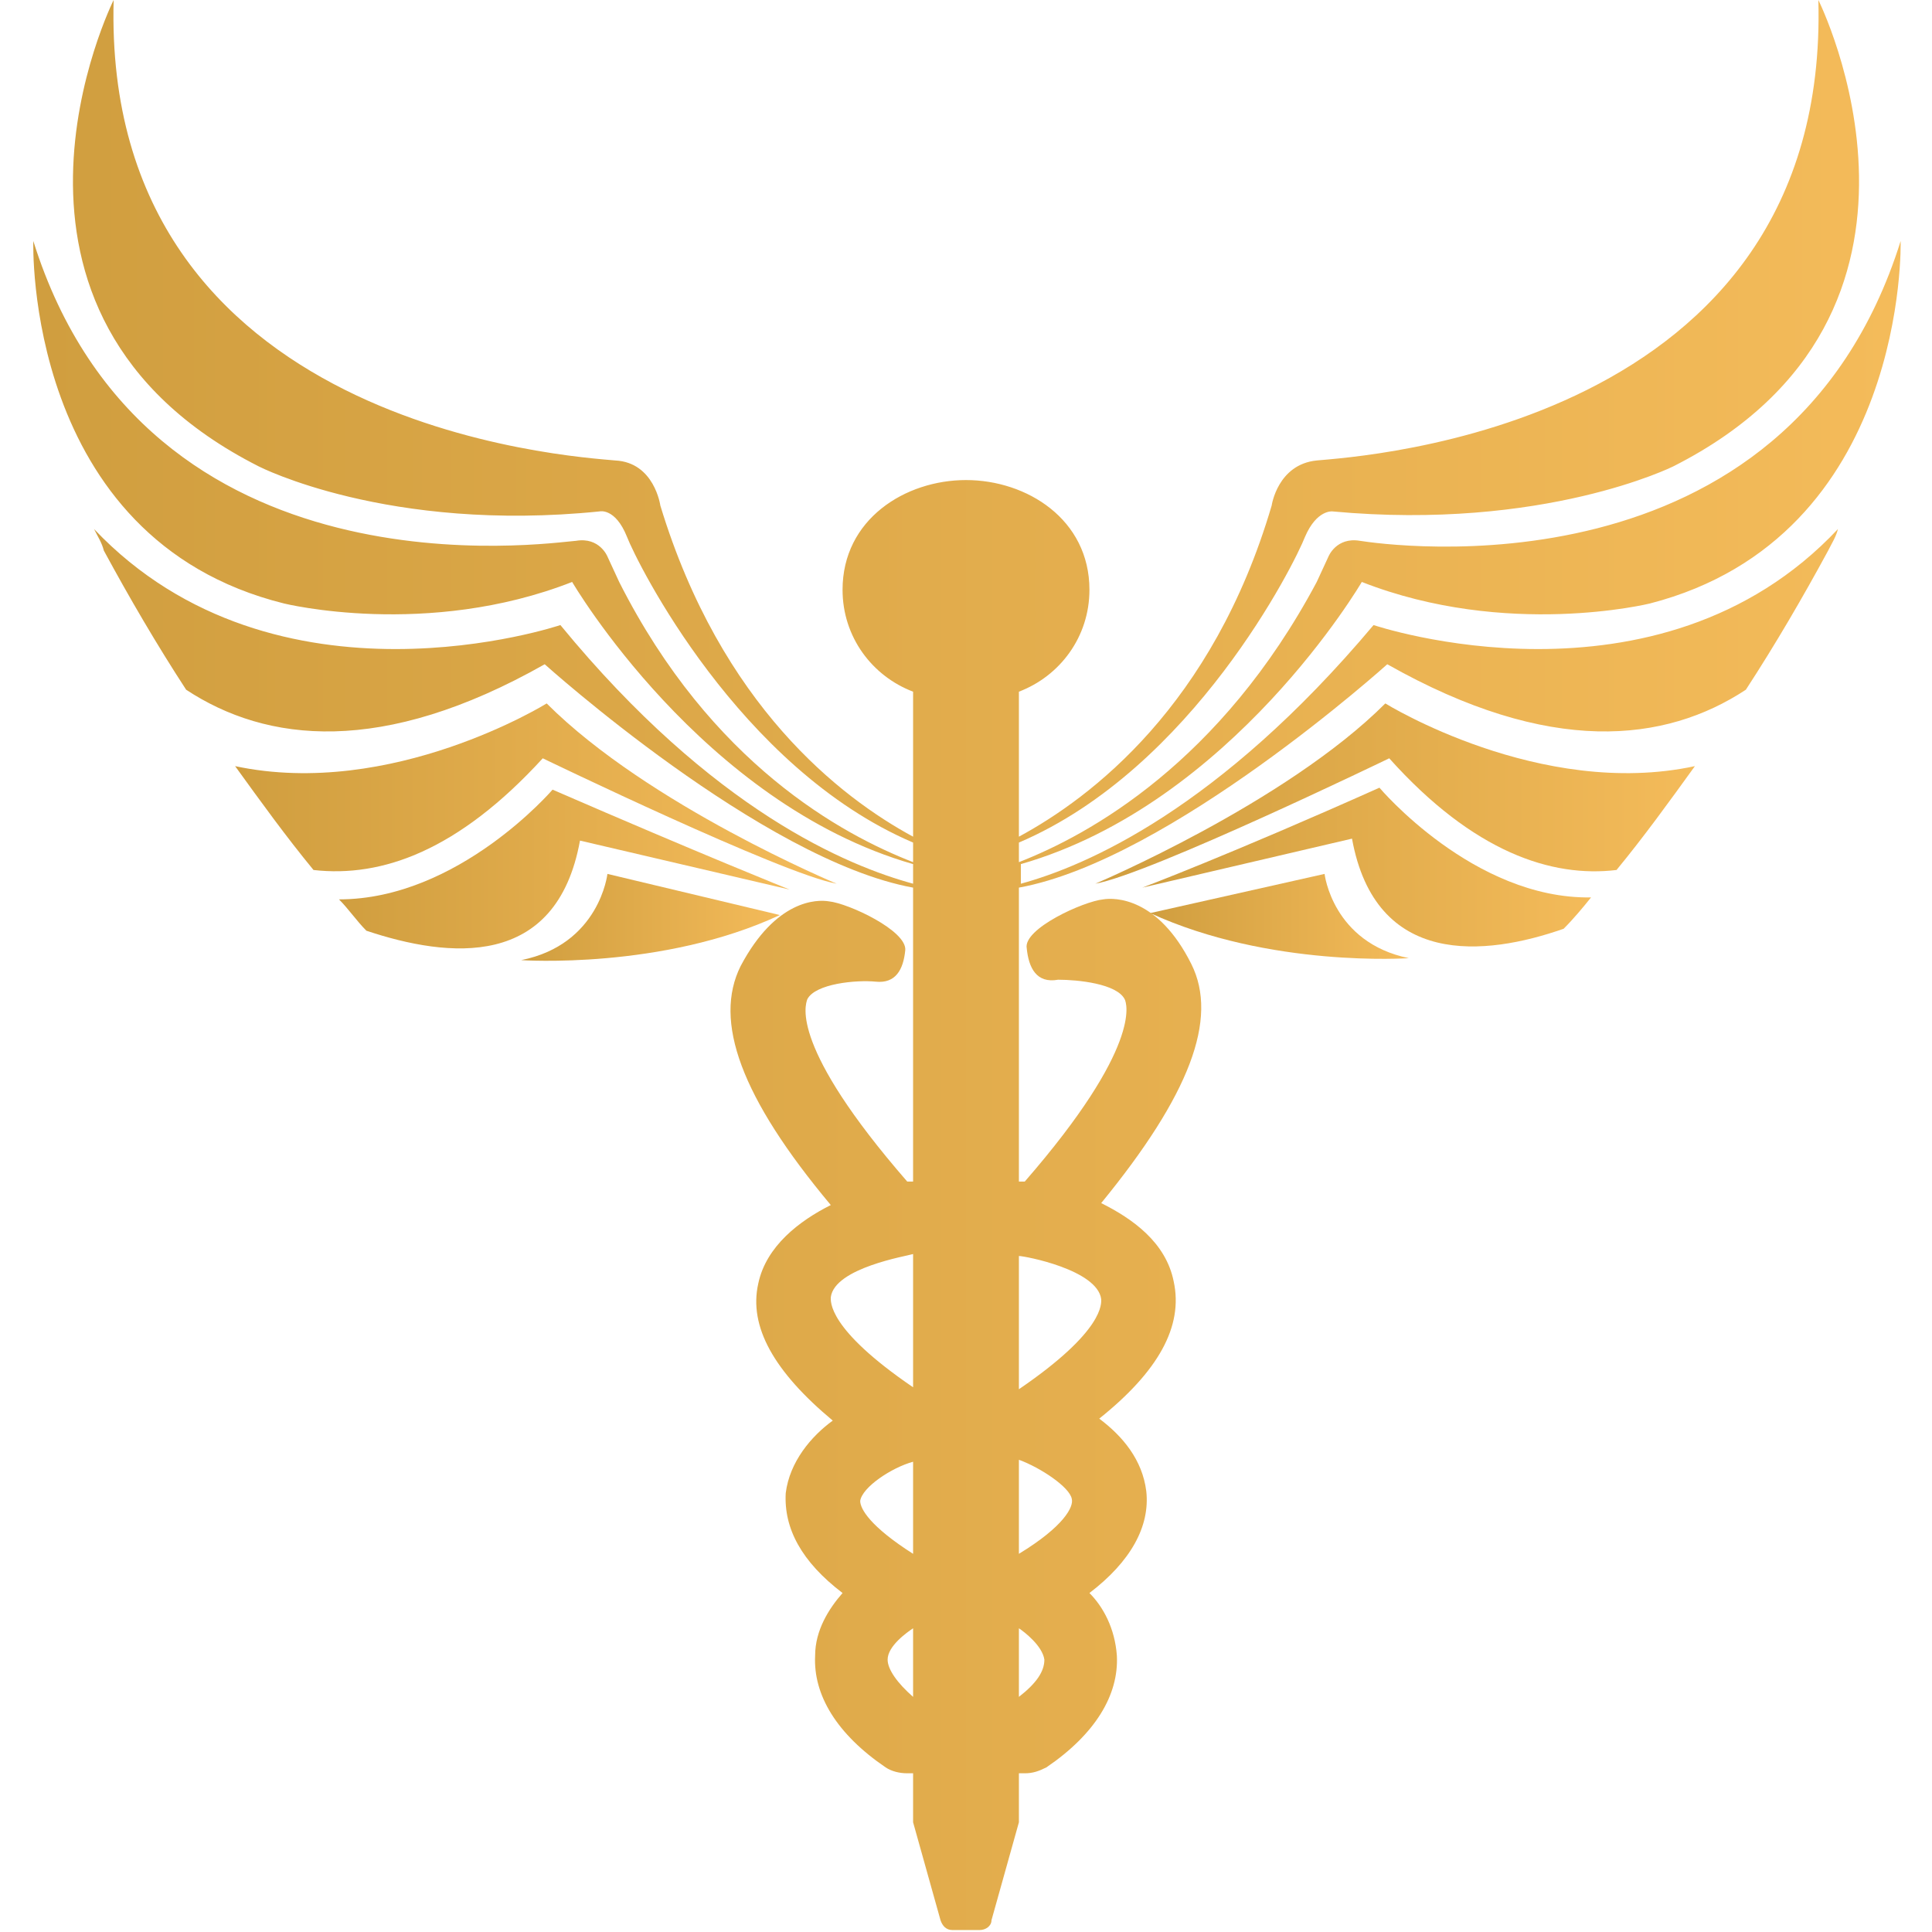 <?xml version="1.0" encoding="utf-8"?>
<!-- Generator: Adobe Illustrator 24.0.1, SVG Export Plug-In . SVG Version: 6.00 Build 0)  -->
<svg version="1.1" id="Capa_1" xmlns="http://www.w3.org/2000/svg" xmlns:xlink="http://www.w3.org/1999/xlink" x="0px" y="0px"
	 viewBox="0 0 98.6 98.6" style="enable-background:new 0 0 98.6 98.6;" xml:space="preserve">
<style type="text/css">
	.st0{fill:url(#SVGID_1_);}
	.st1{fill:url(#SVGID_2_);}
	.st2{fill:url(#SVGID_3_);}
	.st3{fill:url(#SVGID_4_);}
	.st4{fill:url(#SVGID_5_);}
	.st5{fill:url(#SVGID_6_);}
	.st6{fill:url(#SVGID_7_);}
</style>
<g>
	<g>
		<linearGradient id="SVGID_1_" gradientUnits="userSpaceOnUse" x1="1.705" y1="49.302" x2="96.9" y2="49.302">
			<stop  offset="0" style="stop-color:#D09E3F"/>
			<stop  offset="1" style="stop-color:#F4BB5A"/>
		</linearGradient>
		<path class="st0" d="M70.1,31.9c-7.9,9.4-14.7,12.3-18,13.2v-1c10.8-3.1,17.4-14.4,17.4-14.4c7.4,2.9,14.7,1.1,14.7,1.1
			c13.2-3.4,12.8-18.5,12.8-18.5c-5.8,18.5-26.3,15.5-27.6,15.3c-1.2-0.2-1.6,0.8-1.6,0.8l-0.6,1.3C62.3,38.9,55.6,42.6,52,44V43
			c8.9-3.8,14.1-14.3,14.6-15.6c0.6-1.4,1.4-1.3,1.4-1.3c10.8,1,17.4-2.3,17.4-2.3C100.8,16,92.8,0,92.8,0
			c0.6,21.9-23.5,23.3-25.6,23.5c-2,0.2-2.3,2.3-2.3,2.3C61.9,36,55.7,40.7,52,42.7v-7.4c2.1-0.8,3.6-2.8,3.6-5.2
			c0-3.6-3.2-5.6-6.3-5.6v0c0,0,0,0,0,0s0,0,0,0v0c-3.1,0-6.3,2-6.3,5.6c0,2.4,1.5,4.4,3.6,5.2v7.4c-3.7-2-9.8-6.7-12.9-16.9
			c0,0-0.3-2.2-2.3-2.3C29.3,23.3,5.2,21.9,5.8,0c0,0-8,16,7.4,23.8c0,0,6.6,3.4,17.4,2.3c0,0,0.8-0.2,1.4,1.3
			c0.5,1.3,5.7,11.8,14.6,15.6V44c-3.6-1.4-10.3-5-15-14.3l-0.6-1.3c0,0-0.4-1-1.6-0.8C28,27.7,7.5,30.8,1.7,12.3
			c0,0-0.5,15.2,12.8,18.5c0,0,7.3,1.8,14.7-1.1c0,0,6.6,11.3,17.4,14.4v1c-3.3-0.9-10.2-3.7-18-13.2c0,0-14.5,4.9-23.8-4.9
			c0.2,0.4,0.4,0.7,0.5,1.1c1.3,2.4,2.7,4.8,4.2,7.1c4.1,2.7,10,3.4,18.3-1.3c0,0,11.1,10,18.8,11.4v15c-0.1,0-0.2,0-0.3,0
			c-6-6.9-5.2-9-5.1-9.3c0.4-0.8,2.5-1,3.5-0.9c1,0.1,1.4-0.6,1.5-1.6c0.1-1-2.9-2.4-3.9-2.5c-0.6-0.1-2.7-0.1-4.5,3.3
			c-1.4,2.8,0,6.7,4.6,12.2c-1.6,0.8-3.3,2.1-3.7,4c-0.5,2.2,0.8,4.5,3.8,7c-1.1,0.8-2.2,2.1-2.4,3.7C40,78,40.9,79.7,43,81.3
			c-0.7,0.8-1.4,1.9-1.4,3.2c-0.1,2,1.1,4,3.6,5.7c0.3,0.2,0.7,0.3,1.1,0.3c0.1,0,0.2,0,0.3,0v2.3c0,0.1,0,0.1,0,0.2l1.4,5
			c0.1,0.3,0.3,0.5,0.6,0.5c0,0,0,0,0,0H50c0,0,0,0,0,0c0.3,0,0.6-0.2,0.6-0.5l1.4-5c0-0.1,0-0.1,0-0.2v-2.3c0.1,0,0.2,0,0.3,0
			c0.4,0,0.7-0.1,1.1-0.3c2.5-1.7,3.7-3.7,3.6-5.7c-0.1-1.4-0.7-2.5-1.4-3.2c2.1-1.6,3.1-3.4,2.9-5.2c-0.2-1.6-1.2-2.8-2.4-3.7
			c3-2.4,4.3-4.7,3.8-7c-0.4-2-2.1-3.2-3.7-4c4.5-5.5,6-9.4,4.6-12.2c-1.7-3.4-3.9-3.4-4.5-3.3c-1,0.1-4.1,1.5-3.9,2.5
			c0.1,1,0.5,1.8,1.6,1.6C55,50,57,50.2,57.4,51c0.1,0.2,0.9,2.4-5.1,9.3c-0.1,0-0.2,0-0.3,0v-15c7.7-1.4,18.8-11.4,18.8-11.4
			c8.3,4.7,14.2,4,18.3,1.3c1.5-2.3,2.9-4.7,4.2-7.1c0.2-0.4,0.4-0.7,0.5-1.1C84.6,36.8,70.1,31.9,70.1,31.9z M46.6,86.6
			c-0.8-0.7-1.3-1.4-1.3-1.9c0-0.7,1-1.4,1.3-1.6V86.6z M46.6,79.3c-2.2-1.4-2.7-2.3-2.7-2.7c0.1-0.7,1.6-1.7,2.7-2V79.3z
			 M46.6,70.8c-4.4-3-4.2-4.4-4.2-4.6c0.2-1.5,3.9-2.1,4.2-2.2V70.8z M52,86.6v-3.5c0.3,0.2,1.2,0.9,1.3,1.6
			C53.3,85.3,52.9,85.9,52,86.6z M52,79.3v-4.8c1.1,0.4,2.6,1.4,2.7,2C54.8,76.9,54.3,77.9,52,79.3z M56.2,66.3
			c0,0.2,0.2,1.6-4.2,4.6v-6.8C52.3,64.1,56,64.8,56.2,66.3z"/>
		<linearGradient id="SVGID_2_" gradientUnits="userSpaceOnUse" x1="26.658" y1="46.754" x2="39.898" y2="46.754">
			<stop  offset="0" style="stop-color:#D09E3F"/>
			<stop  offset="1" style="stop-color:#F4BB5A"/>
		</linearGradient>
		<path class="st1" d="M31,44.6c0,0-0.4,3.6-4.4,4.4c0,0,7.2,0.5,13.2-2.3L31,44.6z"/>
		<linearGradient id="SVGID_3_" gradientUnits="userSpaceOnUse" x1="12.067" y1="40.492" x2="42.733" y2="40.492">
			<stop  offset="0" style="stop-color:#D09E3F"/>
			<stop  offset="1" style="stop-color:#F4BB5A"/>
		</linearGradient>
		<path class="st2" d="M27.7,38.7c0,0,12.2,5.9,15,6.4c0,0-9.6-4-14.8-9.2c0,0-7.9,4.9-15.9,3.2c1.3,1.8,2.6,3.6,4,5.3
			C19.5,44.8,23.4,43.4,27.7,38.7z"/>
		<linearGradient id="SVGID_4_" gradientUnits="userSpaceOnUse" x1="17.337" y1="44.31" x2="40.345" y2="44.31">
			<stop  offset="0" style="stop-color:#D09E3F"/>
			<stop  offset="1" style="stop-color:#F4BB5A"/>
		</linearGradient>
		<path class="st3" d="M29.6,42.9l10.7,2.5c0,0-4.5-1.8-12.1-5.1c0,0-4.8,5.6-10.9,5.6c0.5,0.5,0.9,1.1,1.4,1.6
			C22.9,48.9,28.4,49.5,29.6,42.9z"/>
		<linearGradient id="SVGID_5_" gradientUnits="userSpaceOnUse" x1="58.771" y1="46.755" x2="72.01" y2="46.755">
			<stop  offset="0" style="stop-color:#D09E3F"/>
			<stop  offset="1" style="stop-color:#F4BB5A"/>
		</linearGradient>
		<path class="st4" d="M67.6,44.6l-8.9,2c6.1,2.8,13.2,2.3,13.2,2.3C68,48.1,67.6,44.6,67.6,44.6z"/>
		<linearGradient id="SVGID_6_" gradientUnits="userSpaceOnUse" x1="55.936" y1="40.491" x2="86.603" y2="40.491">
			<stop  offset="0" style="stop-color:#D09E3F"/>
			<stop  offset="1" style="stop-color:#F4BB5A"/>
		</linearGradient>
		<path class="st5" d="M70.7,35.9c-5.1,5.1-14.8,9.2-14.8,9.2c2.8-0.5,15-6.4,15-6.4c4.3,4.8,8.3,6.1,11.6,5.7
			c1.4-1.7,2.7-3.5,4-5.3C78.6,40.8,70.7,35.9,70.7,35.9z"/>
		<linearGradient id="SVGID_7_" gradientUnits="userSpaceOnUse" x1="58.324" y1="44.309" x2="81.332" y2="44.309">
			<stop  offset="0" style="stop-color:#D09E3F"/>
			<stop  offset="1" style="stop-color:#F4BB5A"/>
		</linearGradient>
		<path class="st6" d="M70.4,40.2c-7.6,3.4-12.1,5.1-12.1,5.1l10.7-2.5c1.2,6.6,6.8,6,10.8,4.6c0.5-0.5,1-1.1,1.4-1.6
			C75.2,45.9,70.4,40.2,70.4,40.2z"/>
	</g>
</g>
</svg>

